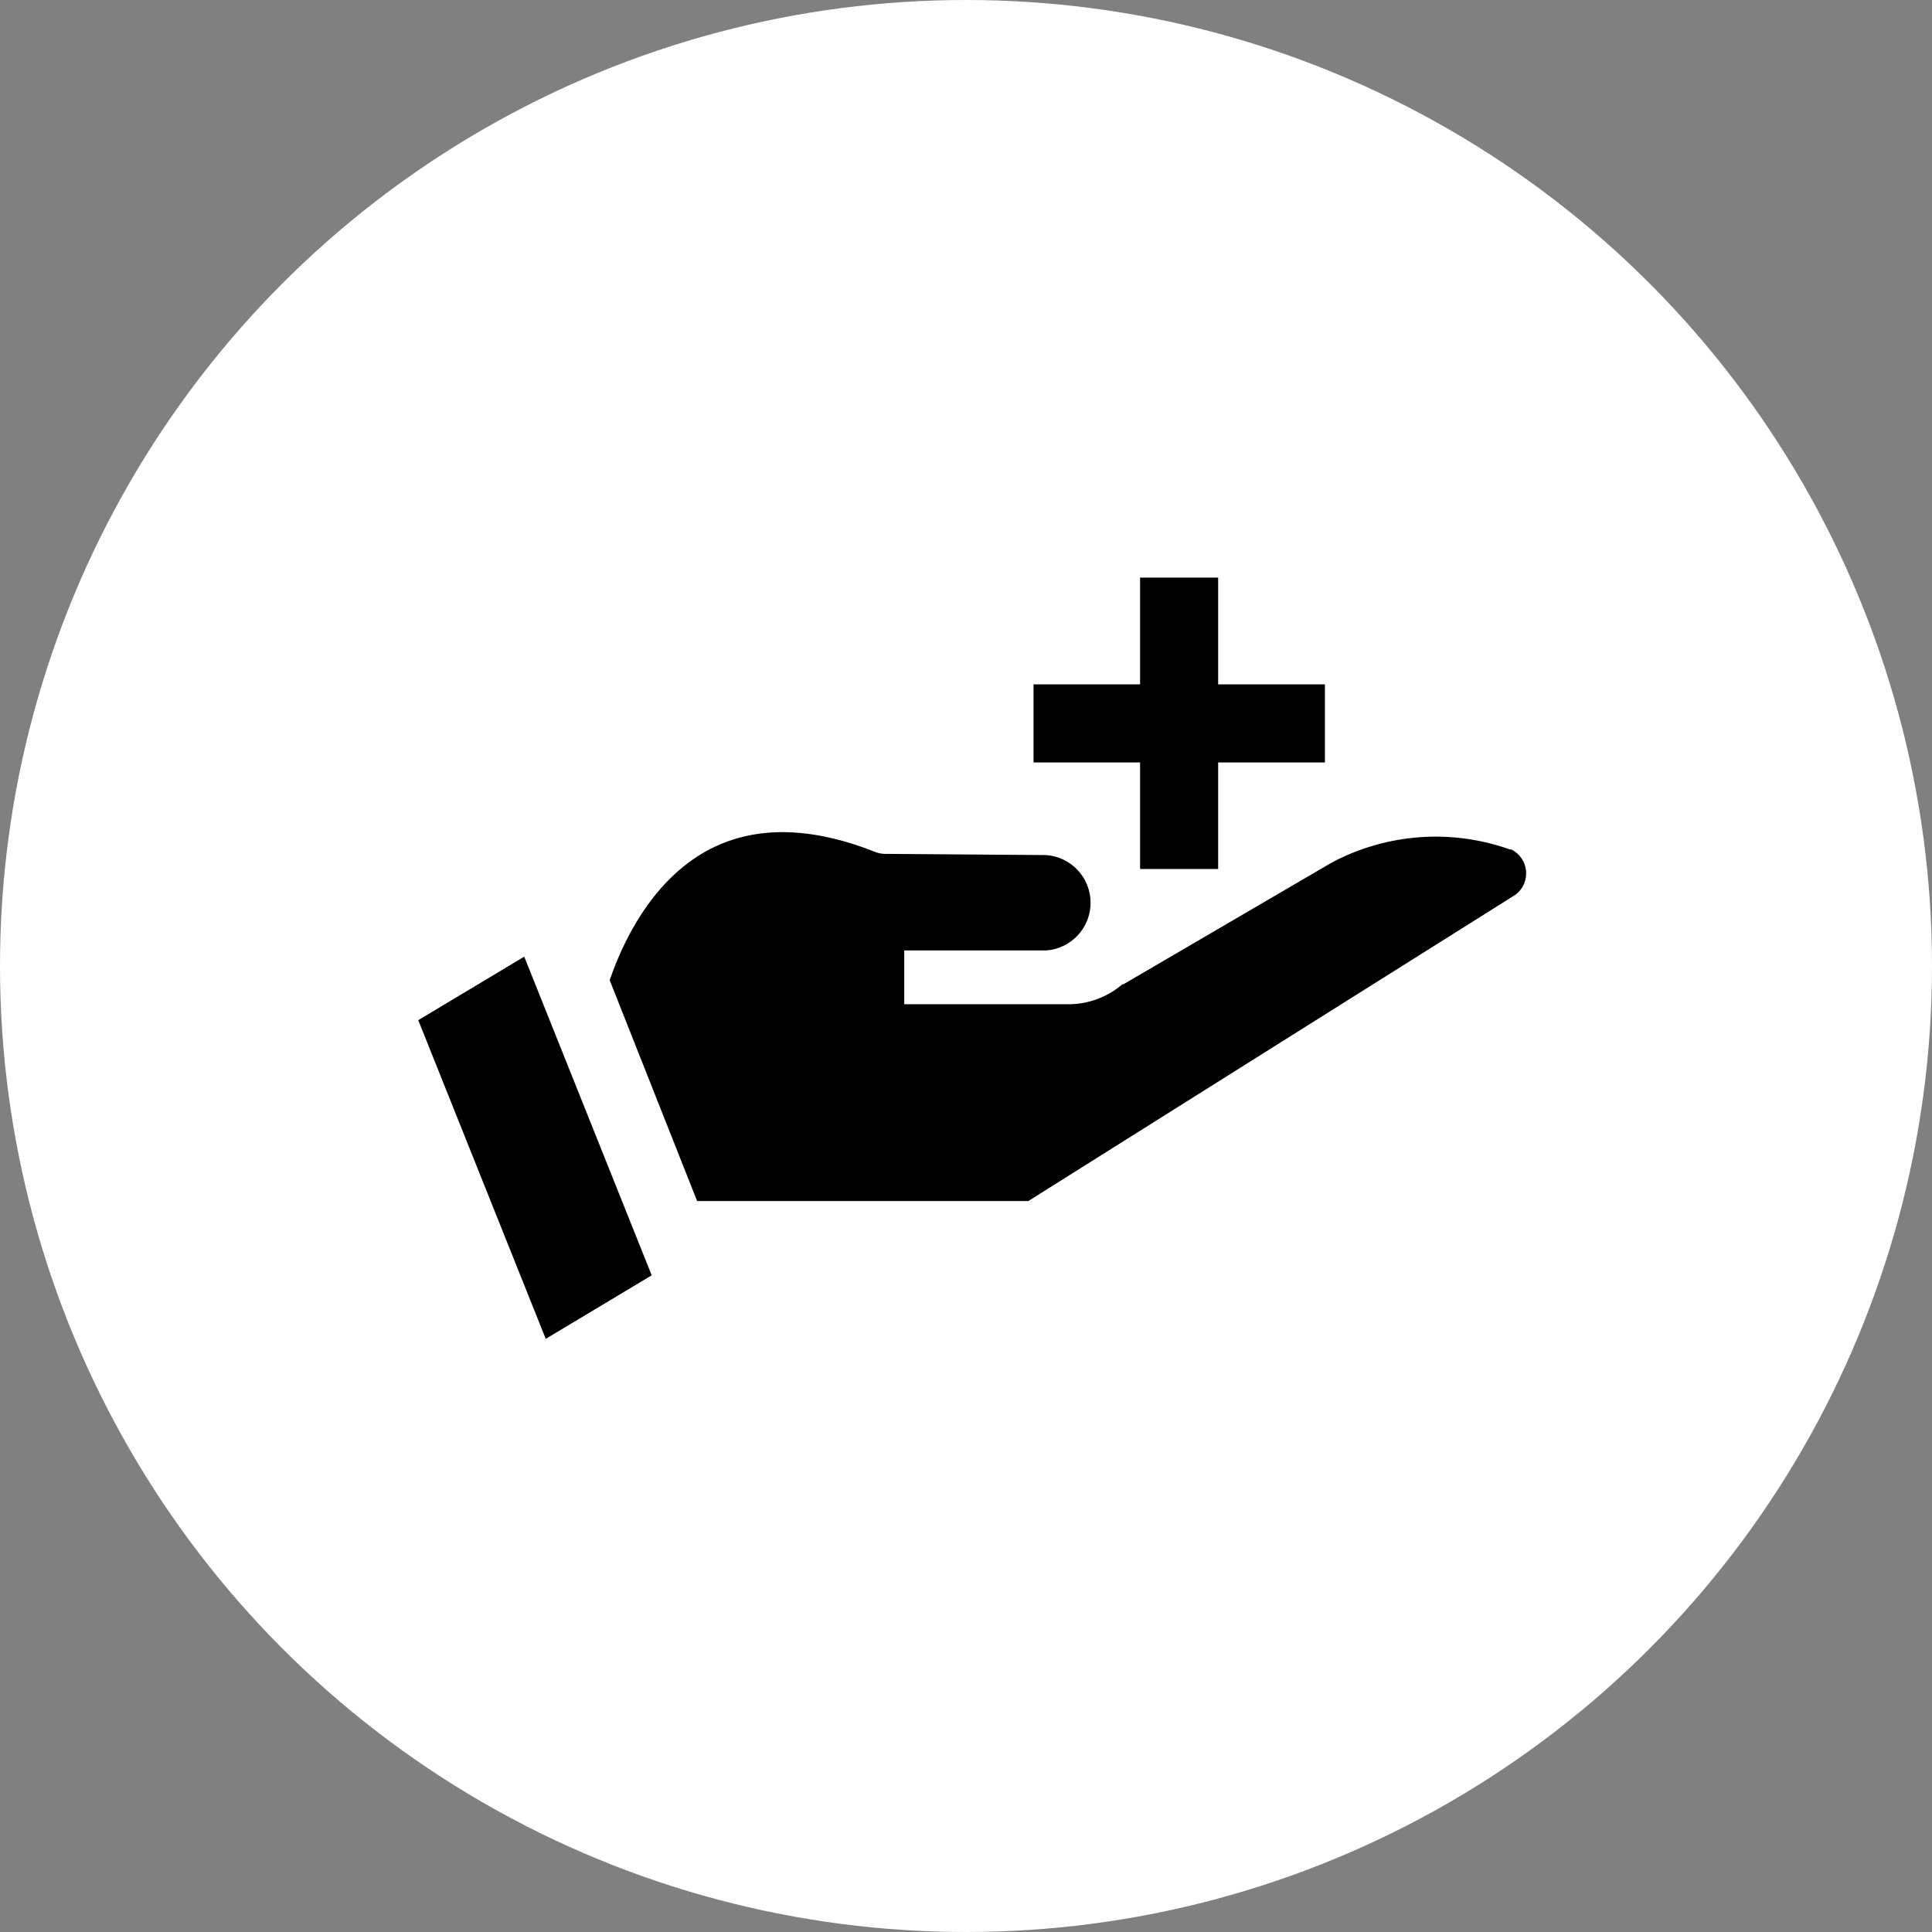 <svg width="97" height="97" viewBox="0 0 97 97" fill="none" xmlns="http://www.w3.org/2000/svg">
<rect x="0" y="0" width="97" height="97" fill="#808080" stroke="none"/>
<circle cx="48.5" cy="48.5" r="48.5" fill="white" style="fill:white;fill:white;fill-opacity:1;"/>
<path d="M21 51.22L27.4 67.22L32.72 64.03L26.32 48.03L21 51.22Z" fill="#E0E0E0" style="fill:#E0E0E0;fill:color(display-p3 0.878 0.878 0.878);fill-opacity:1;"/>
<path d="M75.84 42.66C74.377 42.134 72.82 41.921 71.27 42.035C69.72 42.149 68.21 42.587 66.84 43.32L56.4 49.42H56.35C55.613 50.05 54.679 50.404 53.71 50.42H45.4V47.72H52.51C53.118 47.681 53.689 47.411 54.106 46.966C54.523 46.522 54.755 45.935 54.755 45.325C54.755 44.715 54.523 44.128 54.106 43.684C53.689 43.239 53.118 42.969 52.51 42.93L44.44 42.87C44.276 42.87 44.113 42.84 43.96 42.78C40.73 41.5 37.96 41.45 35.67 42.62C33.12 43.93 31.5 46.62 30.61 49.21L35 60.3H51.63L76.09 44.92C76.276 44.78 76.422 44.595 76.514 44.382C76.606 44.168 76.641 43.935 76.616 43.704C76.591 43.473 76.506 43.252 76.37 43.064C76.234 42.876 76.051 42.726 75.84 42.63V42.66Z" fill="#E0E0E0" style="fill:#E0E0E0;fill:color(display-p3 0.878 0.878 0.878);fill-opacity:1;"/>
<path d="M66.52 34.36V38.28H61.16V43.63H57.24V38.28H51.89V34.36H57.24V29H61.16V34.36H66.52Z" fill="#E0E0E0" style="fill:#E0E0E0;fill:color(display-p3 0.878 0.878 0.878);fill-opacity:1;"/>
</svg>

